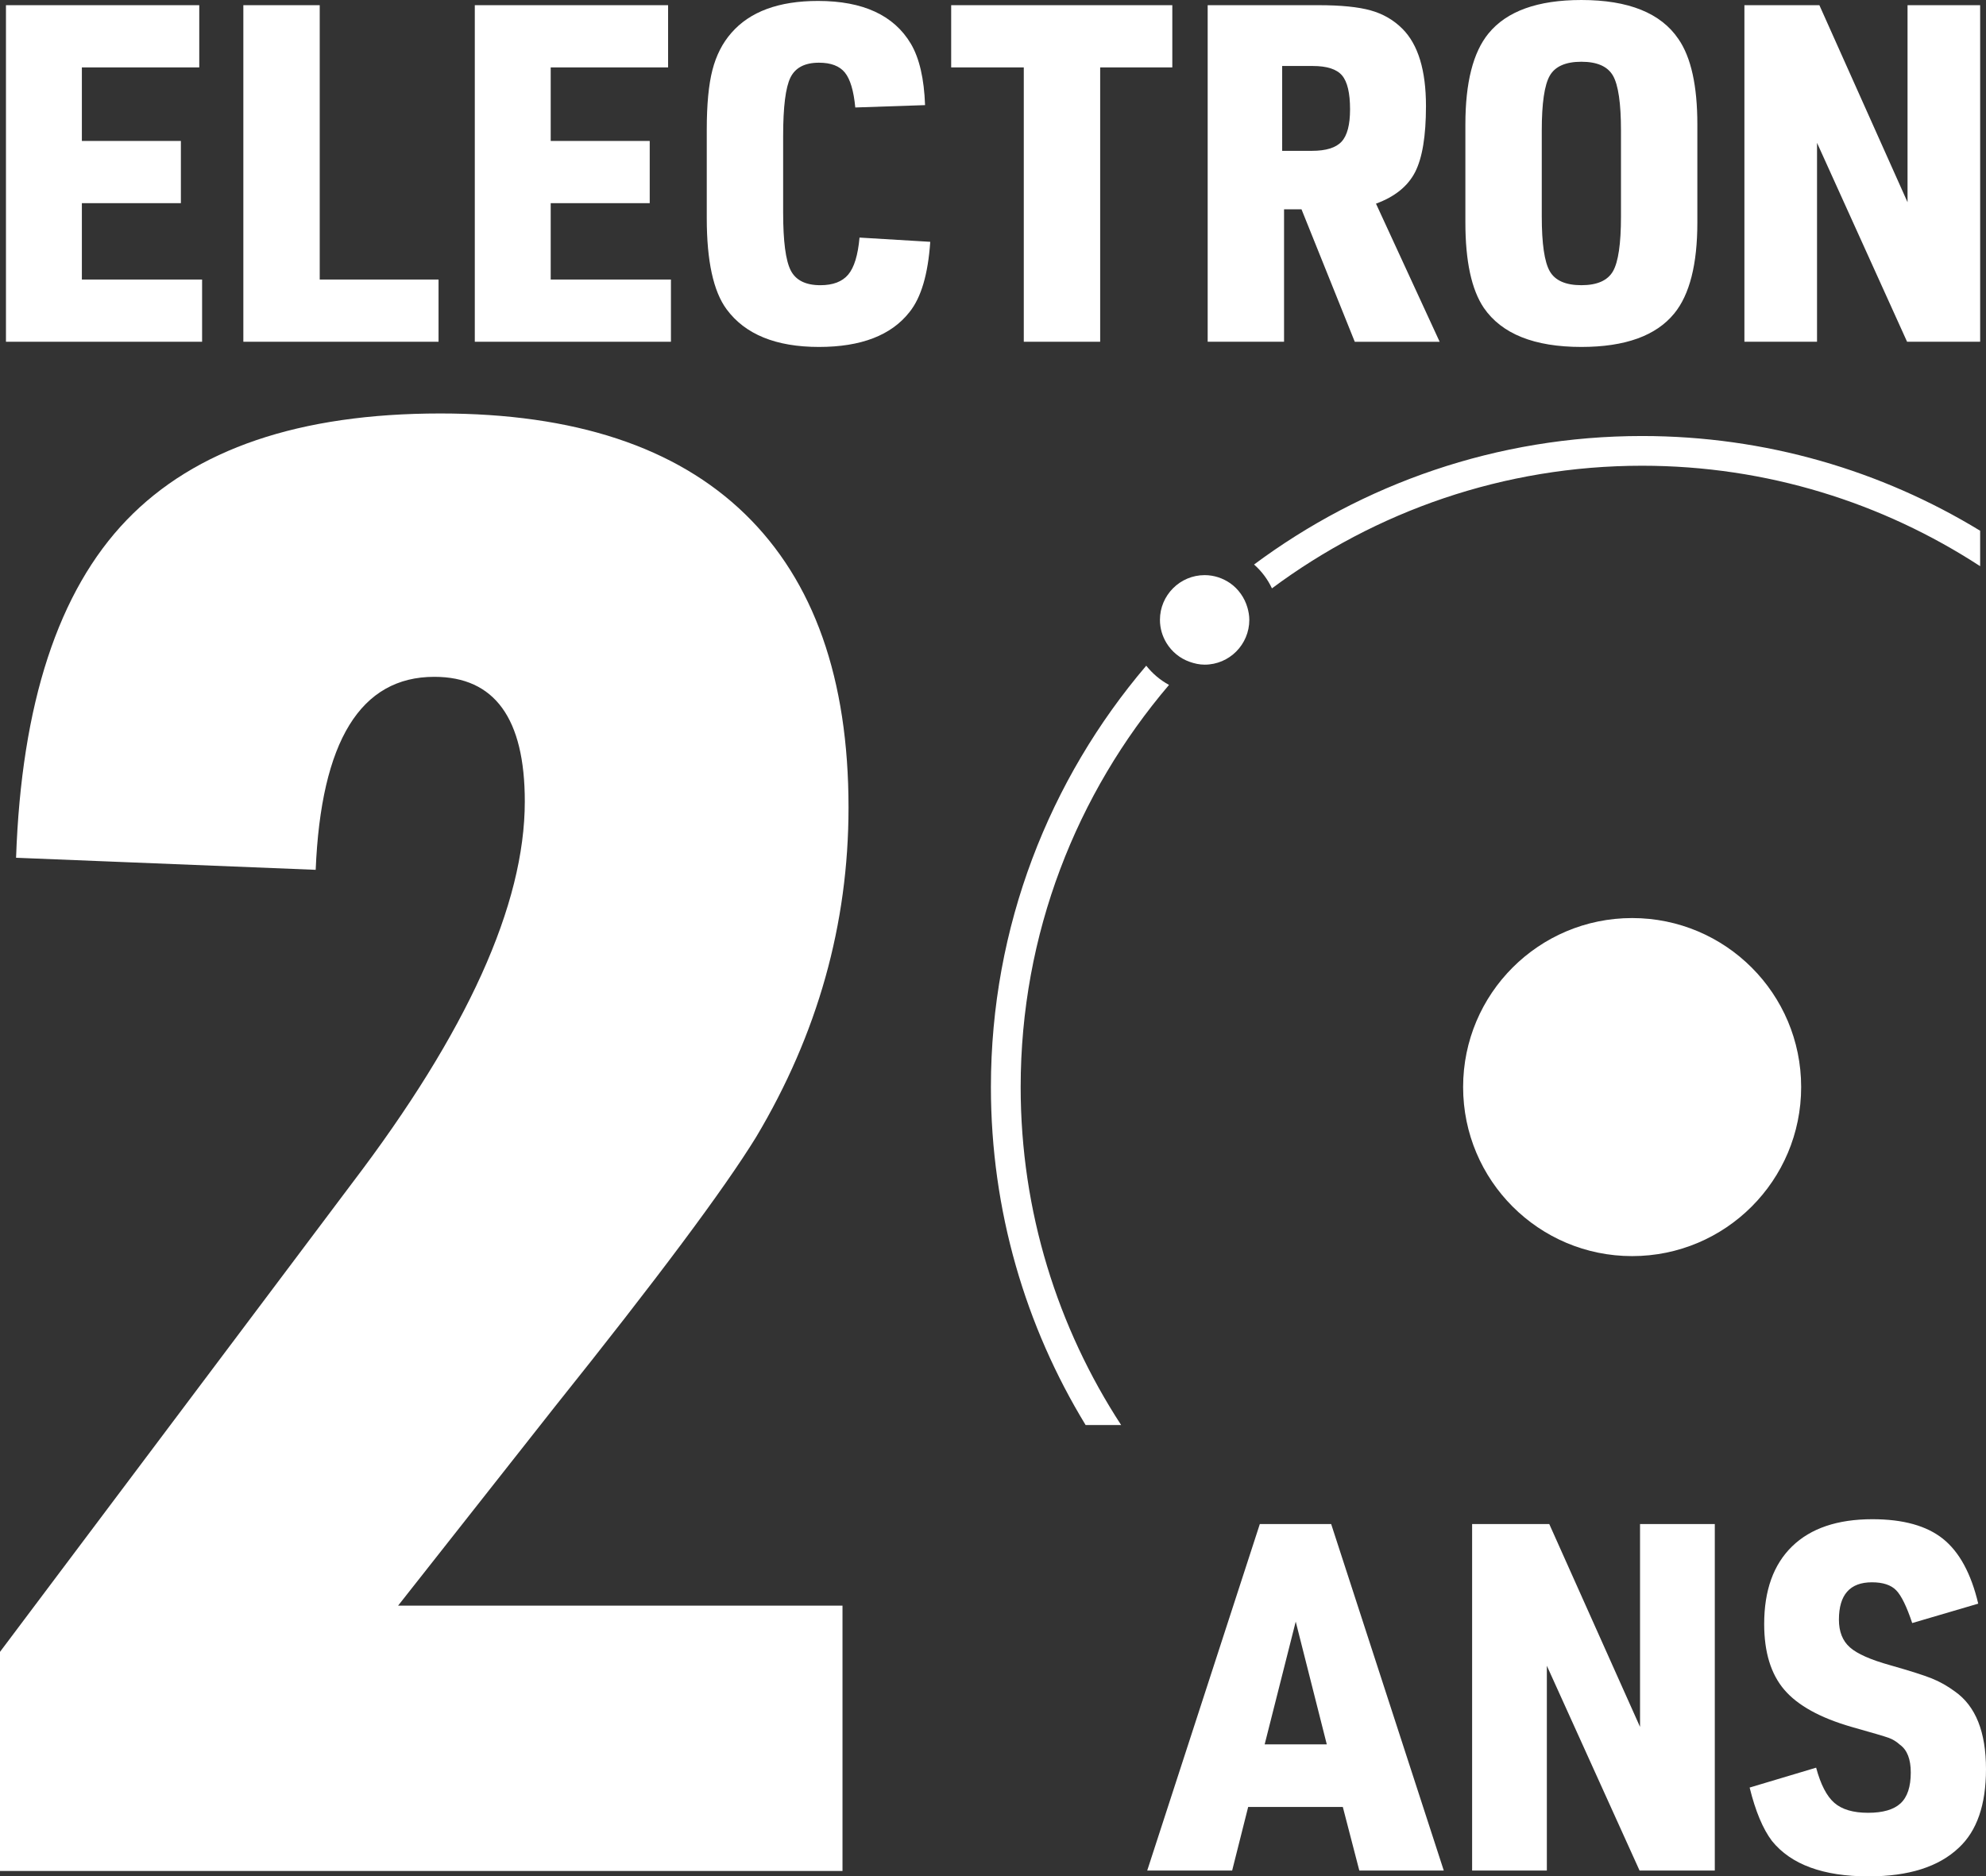 <?xml version="1.0" encoding="UTF-8"?>
<!-- Generator: Adobe Illustrator 16.0.3, SVG Export Plug-In . SVG Version: 6.00 Build 0)  -->
<svg xmlns="http://www.w3.org/2000/svg" xmlns:xlink="http://www.w3.org/1999/xlink" version="1.1" id="Layer_1" x="0px" y="0px" viewBox="0 0 350.048 330.79" xml:space="preserve">
<rect x="0" y="0" width="350.048" height="330.79" fill="#333333" stroke="none"/>
<path fill="#FFFFFF" d="M0,329.84v-38.63l62.021-82.578C82.34,181.934,92.5,159.49,92.5,141.294  c0-14.647-5.315-21.974-15.949-21.974c-12.998,0-19.969,11.34-20.909,34.023l-52.81-2.126c0.943-27.168,7.445-47.015,19.494-59.541  c12.051-12.521,30.479-18.784,55.289-18.784c23.623,0,41.52,5.909,53.691,17.721c12.167,11.817,18.253,29.063,18.253,51.744  c0,20.557-5.437,39.932-16.302,58.122c-5.672,9.216-17.487,25.046-35.442,47.491l-27.644,35.088h78.326v46.781H0z"></path>
<polygon fill="#FFFFFF" points="1.05,60.249 1.05,0.914 35.121,0.914 35.121,11.883 14.43,11.883 14.43,24.848 31.881,24.848   31.881,35.816 14.43,35.816 14.43,49.28 35.621,49.28 35.621,60.249 "></polygon>
<polygon fill="#FFFFFF" points="42.891,60.249 42.891,0.914 56.354,0.914 56.354,49.28 77.297,49.28 77.297,60.249 "></polygon>
<polygon fill="#FFFFFF" points="83.687,60.249 83.687,0.914 117.758,0.914 117.758,11.883 97.066,11.883 97.066,24.848   114.518,24.848 114.518,35.816 97.066,35.816 97.066,49.28 118.258,49.28 118.258,60.249 "></polygon>
<path fill="#FFFFFF" d="M151.498,41.883l12.466,0.748c-0.388,5.707-1.608,9.836-3.657,12.383c-3.214,4.1-8.531,6.149-15.955,6.149  c-7.592,0-13.021-2.216-16.289-6.647c-2.326-3.158-3.49-8.505-3.49-16.039V22.854c0-4.433,0.332-7.937,0.998-10.514  c0.664-2.574,1.771-4.75,3.324-6.523c3.268-3.767,8.364-5.651,15.289-5.651c7.924,0,13.381,2.522,16.372,7.563  c1.496,2.547,2.328,6.148,2.494,10.804l-12.3,0.415c-0.277-2.937-0.887-4.986-1.828-6.15s-2.466-1.745-4.57-1.745  c-2.494,0-4.17,0.873-5.029,2.617c-0.858,1.747-1.287,5.167-1.287,10.265v13.545c0,5.043,0.443,8.435,1.33,10.181  c0.886,1.745,2.631,2.618,5.235,2.618c2.216,0,3.851-0.623,4.903-1.871C150.555,47.161,151.22,44.986,151.498,41.883"></path>
<polygon fill="#FFFFFF" points="180.451,60.249 180.451,11.883 167.653,11.883 167.653,0.914 206.628,0.914 206.628,11.883   193.914,11.883 193.914,60.249 "></polygon>
<path fill="#FFFFFF" d="M226.324,36.896V60.25h-13.462V0.914h19.528c3.936,0,6.995,0.305,9.184,0.915  c2.189,0.609,4.059,1.69,5.609,3.24c2.771,2.771,4.156,7.313,4.156,13.629c0,5.266-0.64,9.143-1.912,11.635  c-1.277,2.492-3.573,4.35-6.898,5.568l11.222,24.35h-14.962l-9.39-23.354H226.324z M225.993,26.592h5.234  c2.492,0,4.239-0.541,5.236-1.621c0.998-1.079,1.495-2.977,1.495-5.692c0-2.879-0.472-4.874-1.413-5.981  c-0.941-1.108-2.659-1.664-5.151-1.664h-5.401V26.592z"></path>
<path fill="#FFFFFF" d="M258.285,39.224V21.939c0-7.369,1.356-12.716,4.072-16.039c3.213-3.934,8.67-5.9,16.372-5.9  c8.309,0,14.016,2.299,17.119,6.896c2.215,3.215,3.324,8.228,3.324,15.043v17.284c0,7.37-1.359,12.716-4.071,16.039  c-3.213,3.935-8.671,5.901-16.372,5.901c-8.31,0-14.044-2.299-17.202-6.899C259.366,51.054,258.285,46.039,258.285,39.224   M285.711,38.145V23.02c0-4.82-0.473-8.047-1.413-9.682c-0.944-1.634-2.798-2.452-5.568-2.452c-2.771,0-4.628,0.818-5.568,2.452  c-0.94,1.635-1.414,4.861-1.414,9.682v15.125c0,4.819,0.474,8.047,1.414,9.68c0.94,1.636,2.797,2.453,5.568,2.453  c2.771,0,4.624-0.817,5.568-2.453C285.238,46.191,285.711,42.964,285.711,38.145"></path>
<polygon fill="#FFFFFF" points="307.466,60.249 307.466,0.914 320.68,0.914 336.219,35.65 336.219,0.914 349.018,0.914   349.018,60.249 336.138,60.249 320.265,25.18 320.265,60.249 "></polygon>
<path fill="#FFFFFF" d="M236.682,318.557h-16.683l-2.823,11.207h-14.971l19.847-61.082h12.577l19.847,61.082h-14.887  L236.682,318.557z M233.857,307.52l-5.476-21.642l-5.475,21.642H233.857z"></path>
<polygon fill="#FFFFFF" points="259.472,329.764 259.472,268.682 273.072,268.682 289.069,304.44 289.069,268.682 302.246,268.682   302.246,329.764 288.985,329.764 272.645,293.661 272.645,329.764 "></polygon>
<path fill="#FFFFFF" d="M308.387,315.134l11.721-3.506c0.797,2.964,1.865,5.034,3.208,6.201c1.339,1.169,3.321,1.754,5.945,1.754  c2.623,0,4.532-0.556,5.731-1.668c1.198-1.113,1.797-2.922,1.797-5.434c0-2.337-0.628-3.962-1.883-4.876  c-0.628-0.567-1.296-0.983-2.01-1.238c-0.715-0.259-2.896-0.9-6.545-1.927c-5.533-1.597-9.481-3.776-11.85-6.545  c-2.365-2.764-3.549-6.629-3.549-11.591c0-5.932,1.64-10.493,4.919-13.687c3.28-3.194,7.999-4.791,14.157-4.791  c5.419,0,9.566,1.152,12.448,3.464c2.879,2.31,4.947,6.118,6.203,11.421l-11.637,3.421c-0.969-2.907-1.909-4.834-2.821-5.774  c-0.913-0.94-2.339-1.41-4.276-1.41c-3.881,0-5.82,2.195-5.82,6.586c0,2.111,0.643,3.737,1.927,4.876  c1.281,1.144,3.664,2.195,7.145,3.165c3.42,0.972,5.843,1.742,7.27,2.311c1.426,0.57,2.793,1.341,4.106,2.311  c3.648,2.565,5.475,7.13,5.475,13.687c0,6.275-1.596,10.895-4.79,13.859c-3.538,3.364-8.841,5.048-15.911,5.048  c-7.986,0-13.66-2.082-17.023-6.244C310.725,322.436,309.413,319.299,308.387,315.134"></path>
<path fill="#FFFFFF" d="M216.827,102.814c-1.281-0.879-2.822-1.423-4.502-1.423c-4.345,0-7.876,3.547-7.876,7.882  c0,1.508,0.429,2.887,1.148,4.076c0.938,1.542,2.383,2.73,4.091,3.327c0.836,0.297,1.718,0.498,2.637,0.498  c4.356,0,7.876-3.548,7.876-7.901c0-0.748-0.134-1.469-0.331-2.16C219.365,105.354,218.283,103.841,216.827,102.814"></path>
<path fill="#FFFFFF" d="M317.468,191.639c0-16.457-13.328-29.793-29.794-29.793c-16.445,0-29.788,13.336-29.788,29.793  c0,16.46,13.343,29.804,29.788,29.804C304.14,221.442,317.468,208.099,317.468,191.639"></path>
<path fill="#FFFFFF" d="M221.038,99.521c1.328,1.17,2.395,2.592,3.152,4.202c18.237-13.558,40.813-21.618,65.23-21.618  c21.972,0,42.423,6.527,59.596,17.711v-6.25c-17.379-10.596-37.79-16.699-59.596-16.699  C263.818,76.867,240.153,85.304,221.038,99.521"></path>
<path fill="#FFFFFF" d="M206.049,120.746c-1.567-0.85-2.917-2.005-4.017-3.387c-17.06,20.042-27.377,45.971-27.377,74.278  c0,21.813,6.109,42.214,16.694,59.587h6.261c-11.179-17.162-17.71-37.614-17.71-59.587  C179.9,164.623,189.758,139.874,206.049,120.746"></path>
</svg>
